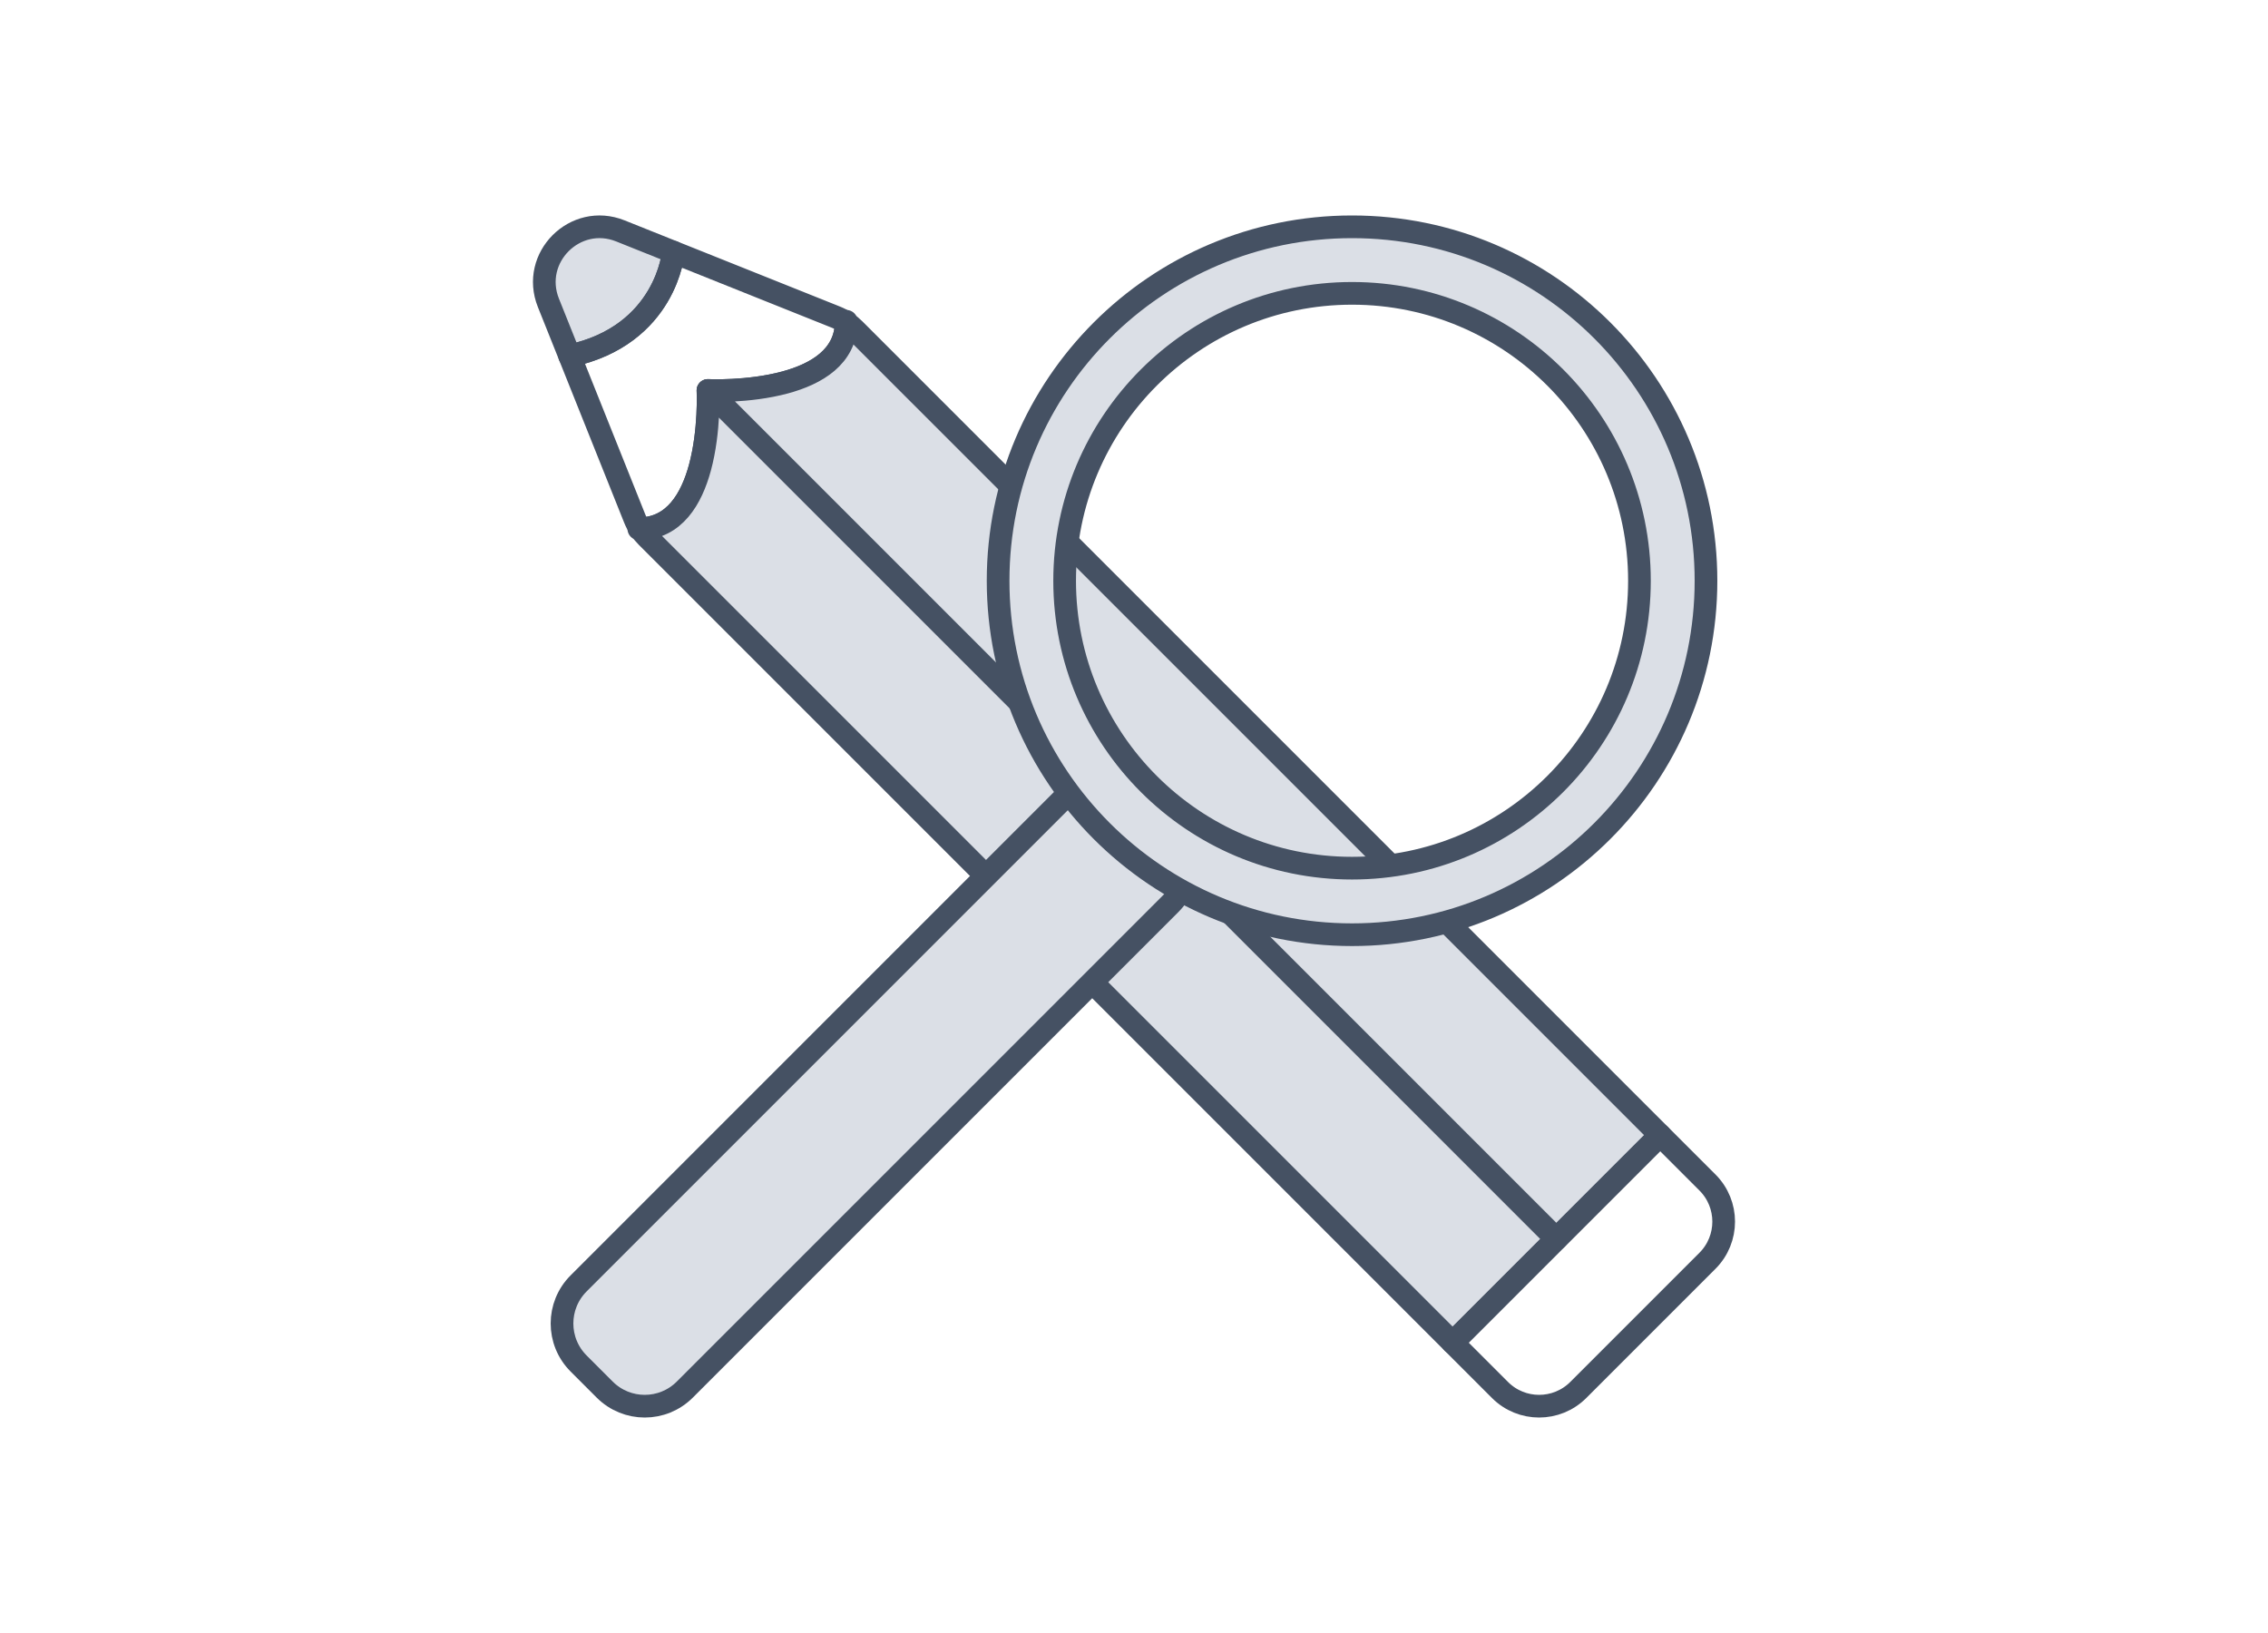 <?xml version="1.0" encoding="utf-8"?>
<!-- Generator: Adobe Illustrator 26.2.1, SVG Export Plug-In . SVG Version: 6.00 Build 0)  -->
<svg version="1.1" xmlns="http://www.w3.org/2000/svg" xmlns:xlink="http://www.w3.org/1999/xlink" x="0px" y="0px"
	 viewBox="0 0 500 360" style="enable-background:new 0 0 500 360;" xml:space="preserve">
<style type="text/css">
	.st0{fill:#DBDFE6;stroke:#455163;stroke-width:5;stroke-linecap:round;stroke-linejoin:round;stroke-miterlimit:10;}
	.st1{fill:none;stroke:#455163;stroke-width:5;stroke-linecap:round;stroke-linejoin:round;stroke-miterlimit:10;}
</style>
<g id="Ebene_1">
</g>
<g id="Ebene_2">
	<g>
		<path class="st0" d="M148.45,55.58c0,0-1.52,18.3-22.87,22.87l-4.68-11.69c-3.98-9.96,5.9-19.84,15.86-15.86L148.45,55.58z"/>
		<path class="st1" d="M186.56,71.13c-0.16,7.54-6.57,11.31-13.47,13.18c-8.17,2.21-17.01,1.77-17.01,1.77s0.44,8.84-1.77,17.01
			c-1.87,6.9-5.64,13.31-13.18,13.47c-0.04-0.06-0.08-0.11-0.12-0.17c-0.44-0.68-0.81-1.39-1.11-2.15L127.76,83.9l-2.18-5.45
			c21.35-4.57,22.87-22.87,22.87-22.87l5.45,2.18l30.34,12.14c0.76,0.3,1.47,0.67,2.15,1.11C186.45,71.05,186.5,71.09,186.56,71.13z
			"/>
		<path class="st0" d="M343.12,273.12l-22.87,22.87L142.6,118.34c-0.55-0.55-1.04-1.14-1.47-1.78c7.54-0.16,11.31-6.57,13.18-13.47
			c2.21-8.17,1.77-17.01,1.77-17.01l7.62,7.62L343.12,273.12z"/>
		<path class="st0" d="M365.99,250.25l-22.87,22.87L163.7,93.7l-7.62-7.62c0,0,8.84,0.44,17.01-1.77
			c6.9-1.87,13.31-5.64,13.47-13.18c0.64,0.43,1.23,0.92,1.78,1.47L365.99,250.25z"/>
		<path class="st1" d="M376.43,277.94l-28.49,28.49c-4.77,4.76-12.49,4.76-17.25,0l-10.44-10.44l45.74-45.74l10.44,10.44
			C381.19,265.45,381.19,273.17,376.43,277.94z"/>
		<path class="st0" d="M141.13,116.56c-0.1,0.01-0.2,0.01-0.3,0.01l0.18-0.18C141.05,116.45,141.09,116.5,141.13,116.56z"/>
		<path class="st0" d="M186.57,70.83c0,0.1,0,0.2-0.01,0.3c-0.06-0.04-0.11-0.08-0.17-0.12L186.57,70.83z"/>
	</g>
	<g>
		<path class="st0" d="M133.31,306.34l-5.75-5.75c-4.88-4.88-4.88-12.78,0-17.66l107.07-107.07c4.88-4.88,12.78-4.88,17.66,0
			l5.75,5.75c4.88,4.88,4.88,12.78,0,17.66L150.97,306.34C146.09,311.22,138.19,311.22,133.31,306.34z"/>
		<path class="st0" d="M298.07,50c-43.09,0-78.03,34.93-78.03,78.03s34.93,78.03,78.03,78.03c43.09,0,78.03-34.93,78.03-78.03
			S341.17,50,298.07,50z M298.07,191.39c-34.99,0-63.36-28.37-63.36-63.36s28.37-63.36,63.36-63.36c34.99,0,63.36,28.37,63.36,63.36
			S333.07,191.39,298.07,191.39z"/>
	</g>
	<g>
	</g>
	<g>
	</g>
	<g>
	</g>
	<g>
	</g>
	<g>
	</g>
</g>
</svg>
